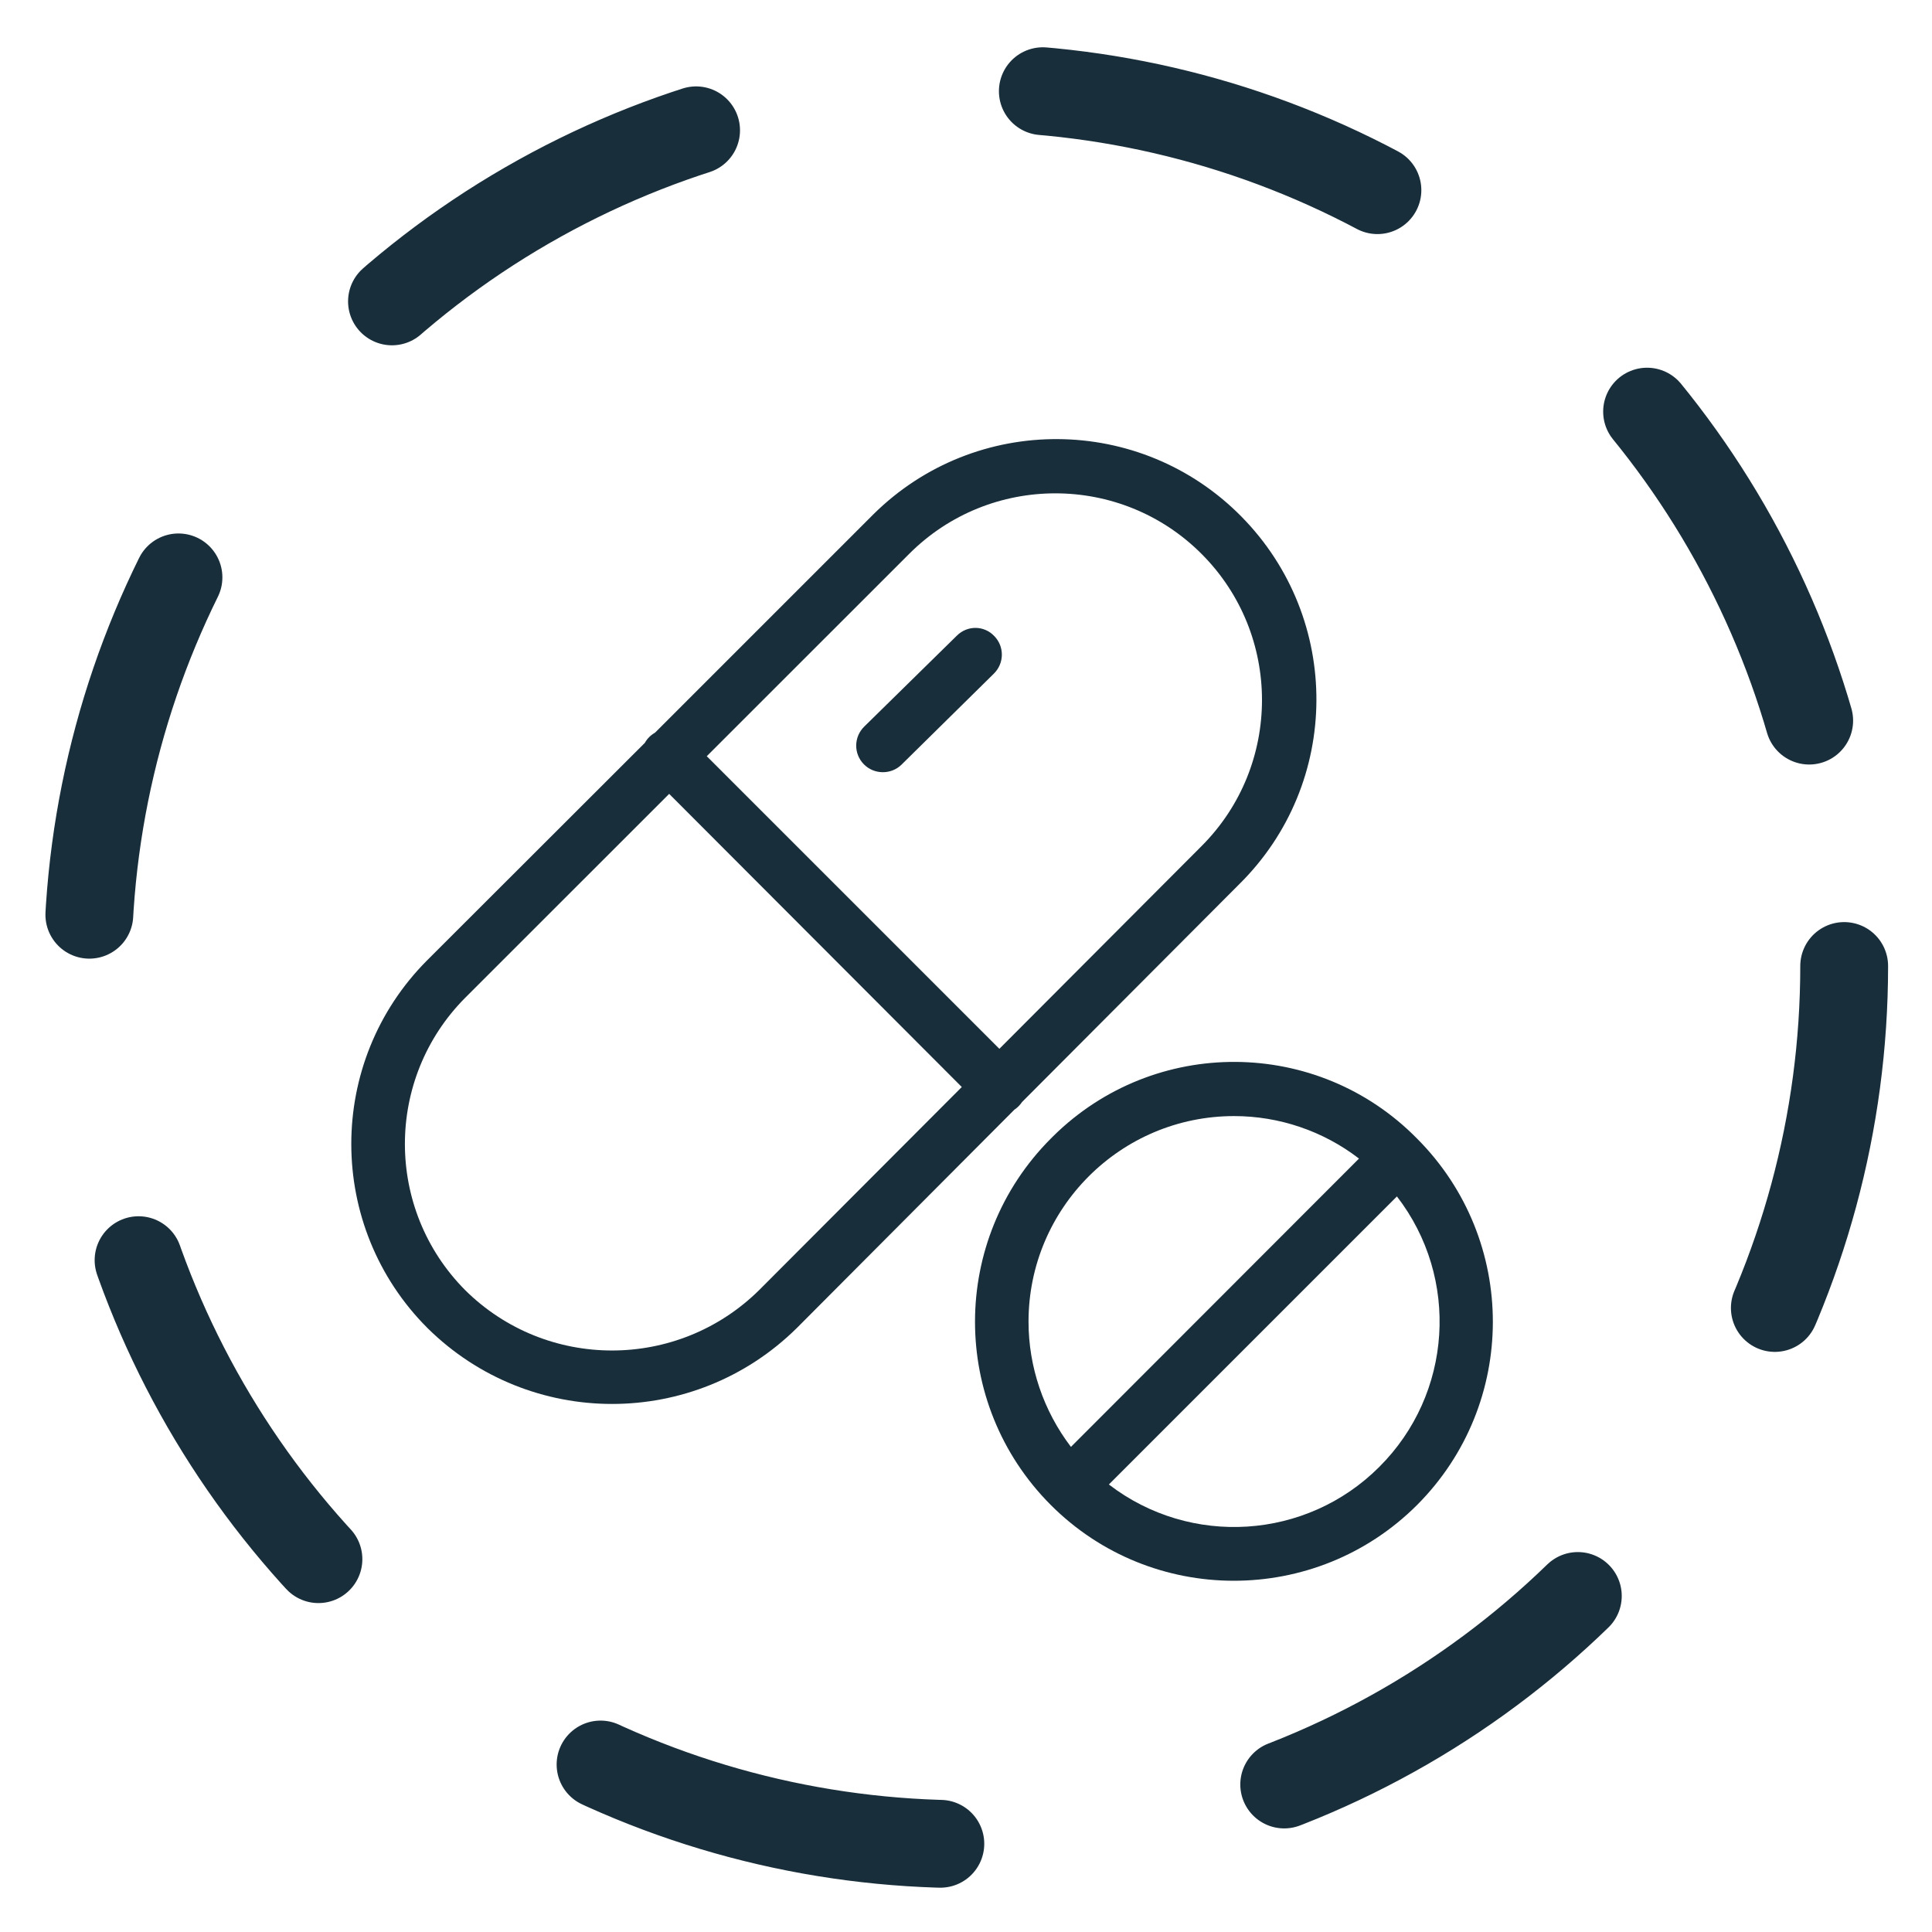 <svg width="22" height="22" viewBox="0 0 22 22" fill="none" xmlns="http://www.w3.org/2000/svg">
<circle cx="11" cy="11" r="10" stroke="#192E3B" stroke-linecap="round" stroke-dasharray="4 4"/>
<g clip-path="url(#clip0_1_1354)">
<path d="M14.135 5.881C12.986 4.717 11.11 4.704 9.945 5.857C9.936 5.866 9.93 5.872 9.921 5.881L7.459 8.343C7.41 8.371 7.37 8.41 7.343 8.459L4.865 10.934C3.71 12.092 3.713 13.968 4.868 15.123C6.033 16.275 7.906 16.275 9.073 15.123L9.076 15.12L11.551 12.636C11.569 12.624 11.584 12.612 11.599 12.597C11.614 12.581 11.627 12.566 11.639 12.548L14.11 10.07C15.275 8.921 15.284 7.045 14.135 5.881ZM8.644 14.691C7.717 15.606 6.224 15.609 5.297 14.691C4.382 13.77 4.382 12.283 5.297 11.362L7.62 9.04L10.952 12.378L8.644 14.691ZM13.682 9.635L11.38 11.943L8.048 8.611L10.353 6.307C11.271 5.388 12.764 5.388 13.682 6.307C14.6 7.225 14.6 8.717 13.682 9.635Z" fill="#192E3B"/>
<path d="M11.322 7.243C11.207 7.121 11.015 7.118 10.894 7.24L9.842 8.273C9.72 8.392 9.72 8.584 9.836 8.702C9.951 8.821 10.146 8.824 10.265 8.708L10.268 8.705L11.316 7.672C11.438 7.553 11.438 7.361 11.322 7.243Z" fill="#192E3B"/>
<path d="M16.138 12.967C16.138 12.967 16.138 12.967 16.135 12.964C15.001 11.812 13.147 11.8 11.994 12.937C11.985 12.946 11.976 12.955 11.967 12.964C10.815 14.117 10.815 15.983 11.964 17.136C13.113 18.288 14.983 18.288 16.135 17.139C17.287 15.986 17.287 14.12 16.138 12.967ZM11.712 15.05C11.712 13.758 12.761 12.709 14.053 12.709C14.566 12.709 15.068 12.879 15.475 13.193L12.195 16.476C11.882 16.065 11.712 15.564 11.712 15.05ZM15.706 16.704C14.877 17.534 13.557 17.619 12.627 16.904L15.907 13.624C16.625 14.555 16.539 15.874 15.706 16.704Z" fill="#192E3B"/>
</g>
<defs>
<clipPath id="clip0_1_1354">
<rect width="13" height="13" fill="white" transform="translate(4 5)"/>
</clipPath>
</defs>
</svg>
